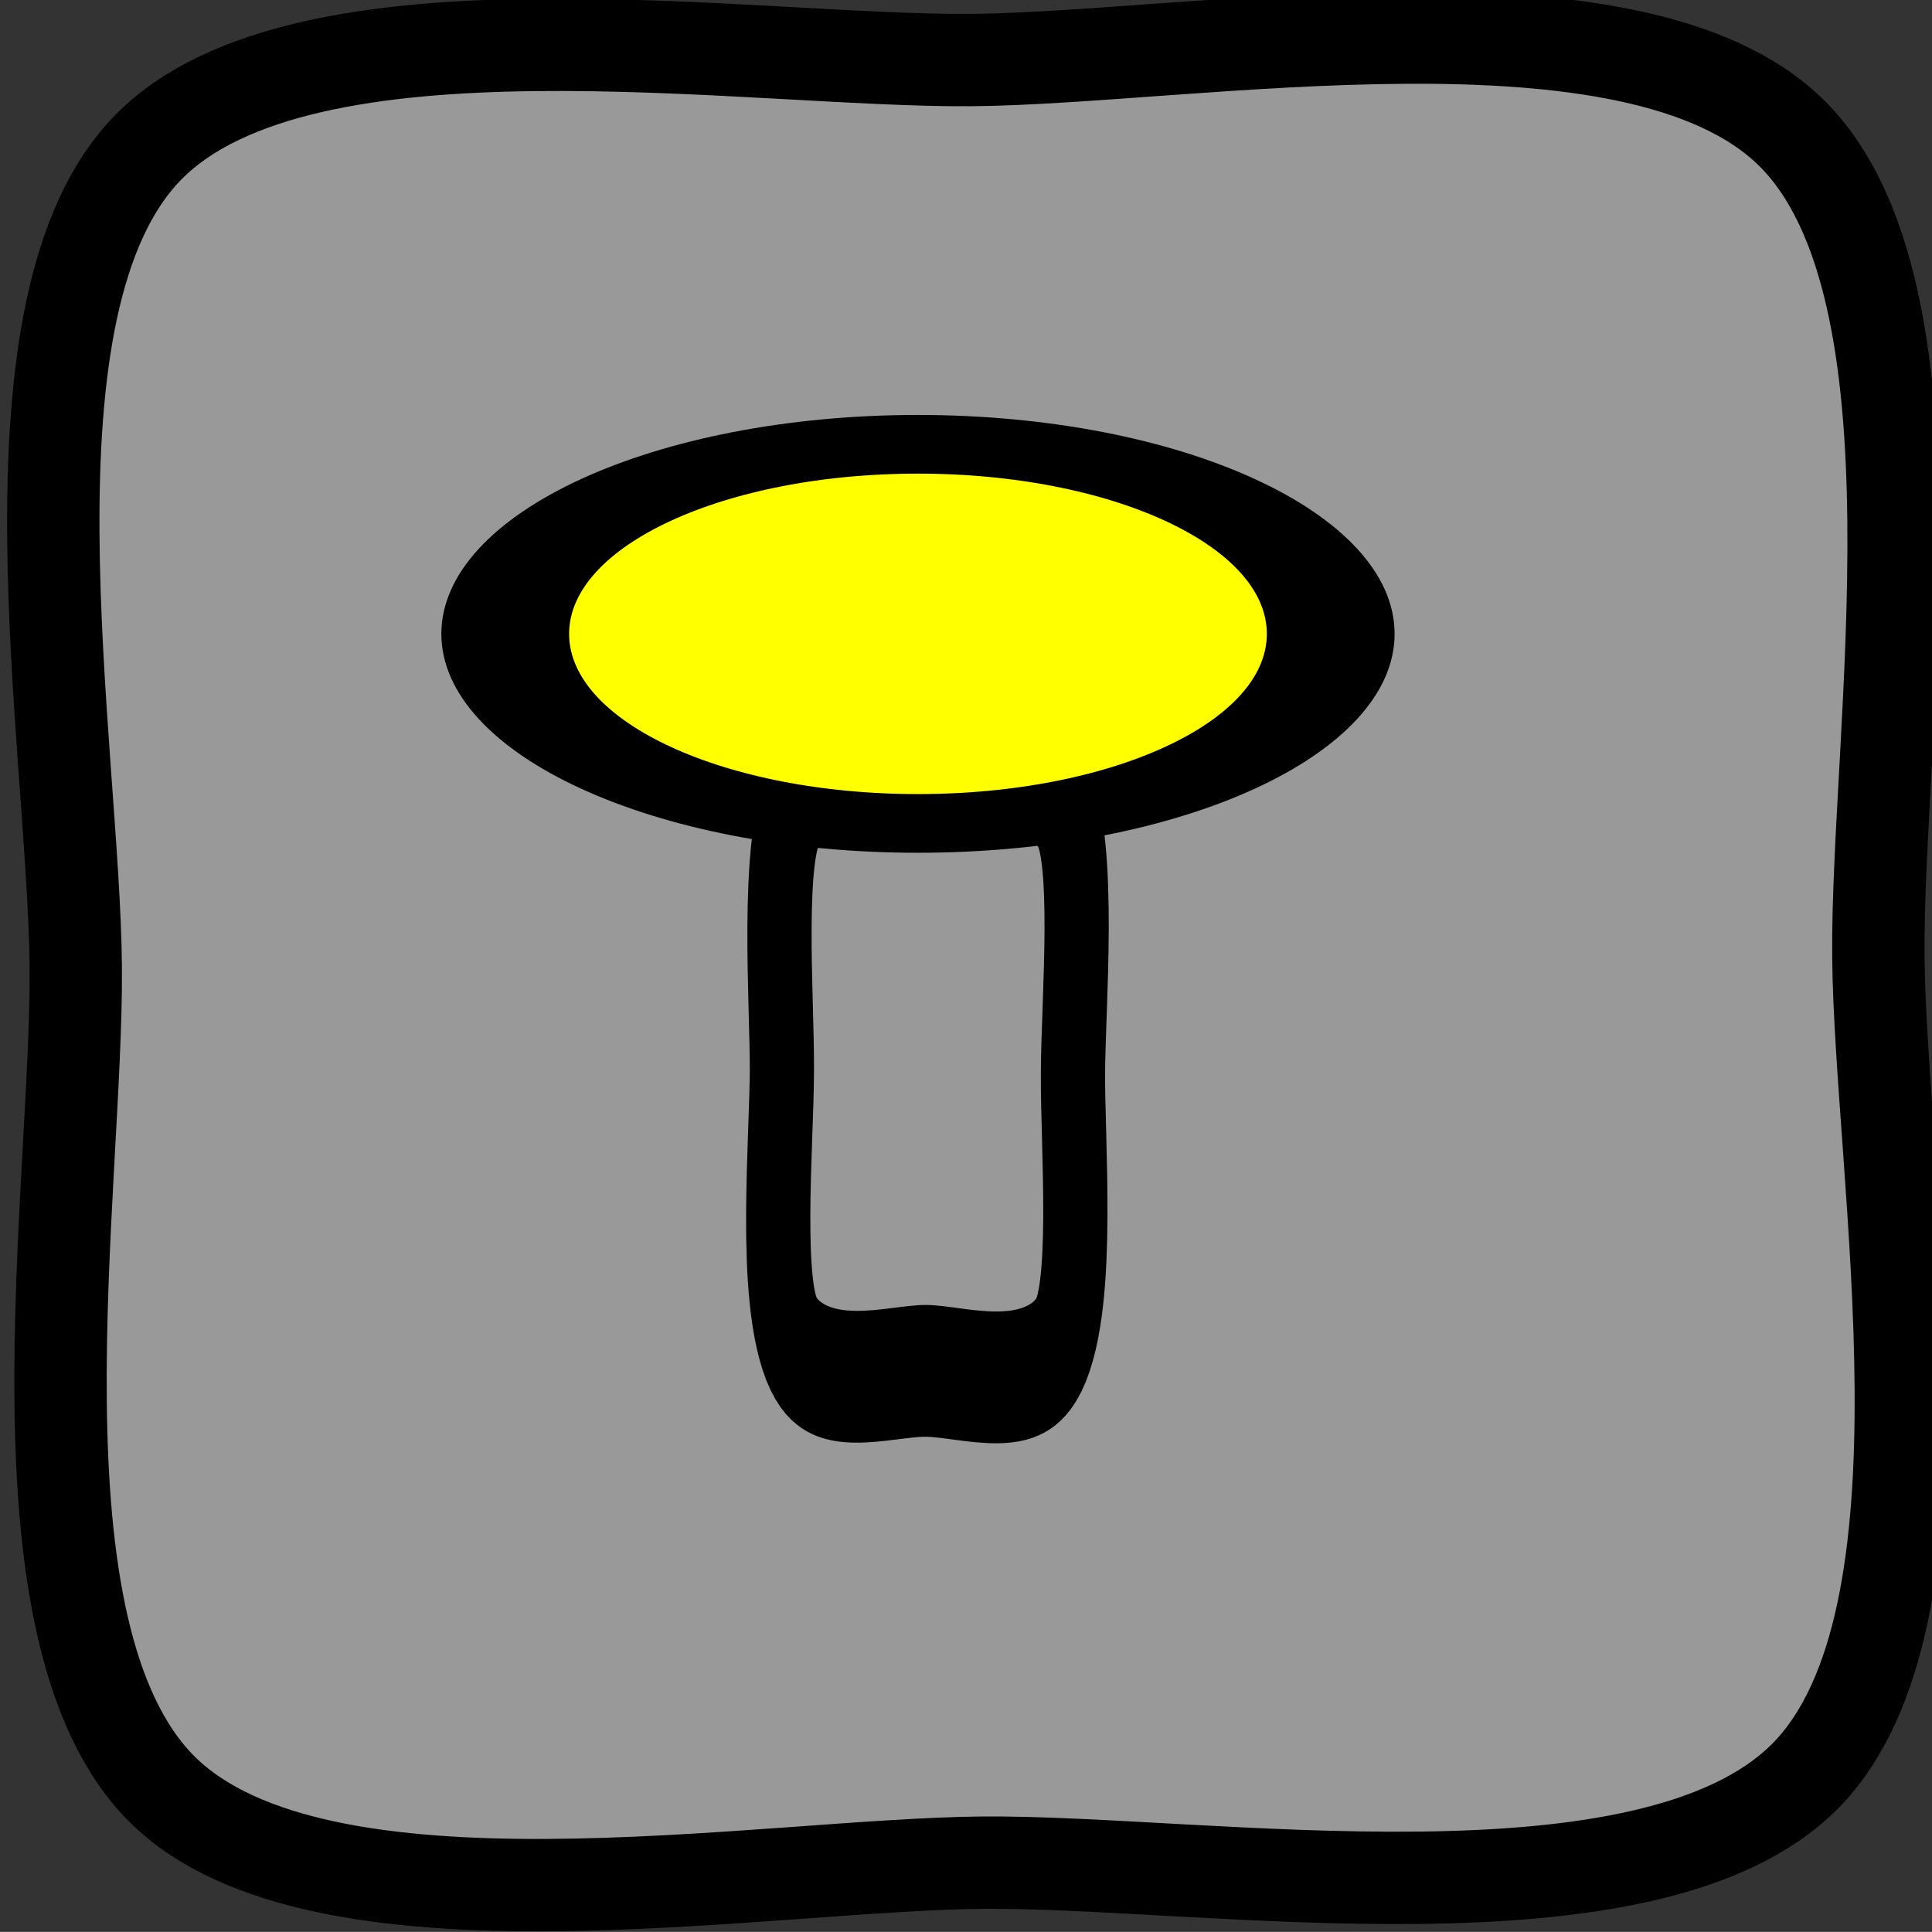 <?xml version="1.0" encoding="UTF-8" standalone="no"?>
<!-- Created with Inkscape (http://www.inkscape.org/) -->

<svg
   xmlns:dc="http://purl.org/dc/elements/1.1/"
   xmlns:cc="http://creativecommons.org/ns#"
   xmlns:rdf="http://www.w3.org/1999/02/22-rdf-syntax-ns#"
   xmlns:svg="http://www.w3.org/2000/svg"
   xmlns="http://www.w3.org/2000/svg"
   xmlns:sodipodi="http://sodipodi.sourceforge.net/DTD/sodipodi-0.dtd"
   xmlns:inkscape="http://www.inkscape.org/namespaces/inkscape"
   width="19.196"
   height="19.195"
   id="svg5846"
   version="1.1"
   inkscape:version="0.48.4 r9939"
   sodipodi:docname="New document 12">
  <rect width="100%" height="100%" fill="#333333" stroke="none"/>
  <defs
     id="defs5848" />
  <sodipodi:namedview
     id="base"
     pagecolor="#ffffff"
     bordercolor="#666666"
     borderopacity="1.0"
     inkscape:pageopacity="0.0"
     inkscape:pageshadow="2"
     inkscape:zoom="0.35"
     inkscape:cx="-63.973707"
     inkscape:cy="92.455913"
     inkscape:document-units="px"
     inkscape:current-layer="layer1"
     showgrid="false"
     fit-margin-top="0"
     fit-margin-left="0"
     fit-margin-right="0"
     fit-margin-bottom="0"
     inkscape:window-width="470"
     inkscape:window-height="411"
     inkscape:window-x="-2"
     inkscape:window-y="0"
     inkscape:window-maximized="0" />
  <g
     inkscape:label="Layer 1"
     inkscape:groupmode="layer"
     id="layer1"
     transform="translate(-438.974,-605.623)">
    <g
       id="LIGHT_BUTTON_ON"
       transform="matrix(0.974,0,0,0.974,-1214.201,104.059)"
       style="display:inline;enable-background:new">
      <path
         transform="matrix(0.112,0.029,-0.029,0.112,1542.539,422.487)"
         d="m 1688.708,550.078 c -9.829,16.93 -49.417,20.531 -68.326,25.598 -18.809,5.04 -54.758,21.672 -71.598,11.895 -16.93,-9.829 -20.531,-49.417 -25.598,-68.326 -5.04,-18.809 -21.672,-54.758 -11.895,-71.598 9.829,-16.93 49.417,-20.531 68.326,-25.598 18.809,-5.04 54.758,-21.672 71.598,-11.895 16.93,9.829 20.531,49.417 25.598,68.326 5.04,18.809 21.672,54.758 11.895,71.598 z"
         inkscape:randomized="0"
         inkscape:rounded="0.26829877"
         inkscape:flatsided="false"
         sodipodi:arg2="1.3114251"
         sodipodi:arg1="0.52359878"
         sodipodi:r2="79.471725"
         sodipodi:r1="102.43168"
         sodipodi:cy="498.86218"
         sodipodi:cx="1600"
         sodipodi:sides="4"
         id="path4204-0"
         style="fill:#999999;fill-opacity:1;stroke:#000000;stroke-width:8.142;stroke-linecap:round;stroke-linejoin:round;stroke-miterlimit:4;stroke-opacity:1;stroke-dasharray:none;stroke-dashoffset:0"
         sodipodi:type="star" />
      <path
         transform="matrix(0.018,0.01,-0.005,0.037,1680.46,491.433)"
         d="m 1688.708,550.078 c -9.829,16.93 -49.417,20.531 -68.326,25.598 -18.809,5.04 -54.758,21.672 -71.598,11.895 -16.93,-9.829 -20.531,-49.417 -25.598,-68.326 -5.04,-18.809 -21.672,-54.758 -11.895,-71.598 9.829,-16.93 49.417,-20.531 68.326,-25.598 18.809,-5.04 54.758,-21.672 71.598,-11.895 16.93,9.829 20.531,49.417 25.598,68.326 5.04,18.809 21.672,54.758 11.895,71.598 z"
         inkscape:randomized="0"
         inkscape:rounded="0.26829877"
         inkscape:flatsided="false"
         sodipodi:arg2="1.3114251"
         sodipodi:arg1="0.52359878"
         sodipodi:r2="79.471725"
         sodipodi:r1="102.43168"
         sodipodi:cy="498.86218"
         sodipodi:cx="1600"
         sodipodi:sides="4"
         id="path4204-7-7"
         style="fill:#999999;fill-opacity:1;stroke:#000000;stroke-width:35.074;stroke-linecap:round;stroke-linejoin:round;stroke-miterlimit:4;stroke-opacity:1;stroke-dasharray:none;stroke-dashoffset:0;display:inline;enable-background:new"
         sodipodi:type="star" />
      <path
         transform="matrix(2.591,0,0,1.19,-2715.52,-103.762)"
         d="m 1708.375,525.362 c 0,0.897 -0.728,1.625 -1.625,1.625 -0.897,0 -1.625,-0.728 -1.625,-1.625 0,-0.897 0.728,-1.625 1.625,-1.625 0.897,0 1.625,0.728 1.625,1.625 z"
         sodipodi:ry="1.625"
         sodipodi:rx="1.625"
         sodipodi:cy="525.36218"
         sodipodi:cx="1706.75"
         id="path4206-1"
         style="fill:#ffff00;fill-opacity:1;stroke:#000000;stroke-width:0.503;stroke-linecap:round;stroke-linejoin:round;stroke-miterlimit:4;stroke-opacity:1;stroke-dasharray:none;stroke-dashoffset:0"
         sodipodi:type="arc" />
    </g>
  </g>
</svg>
